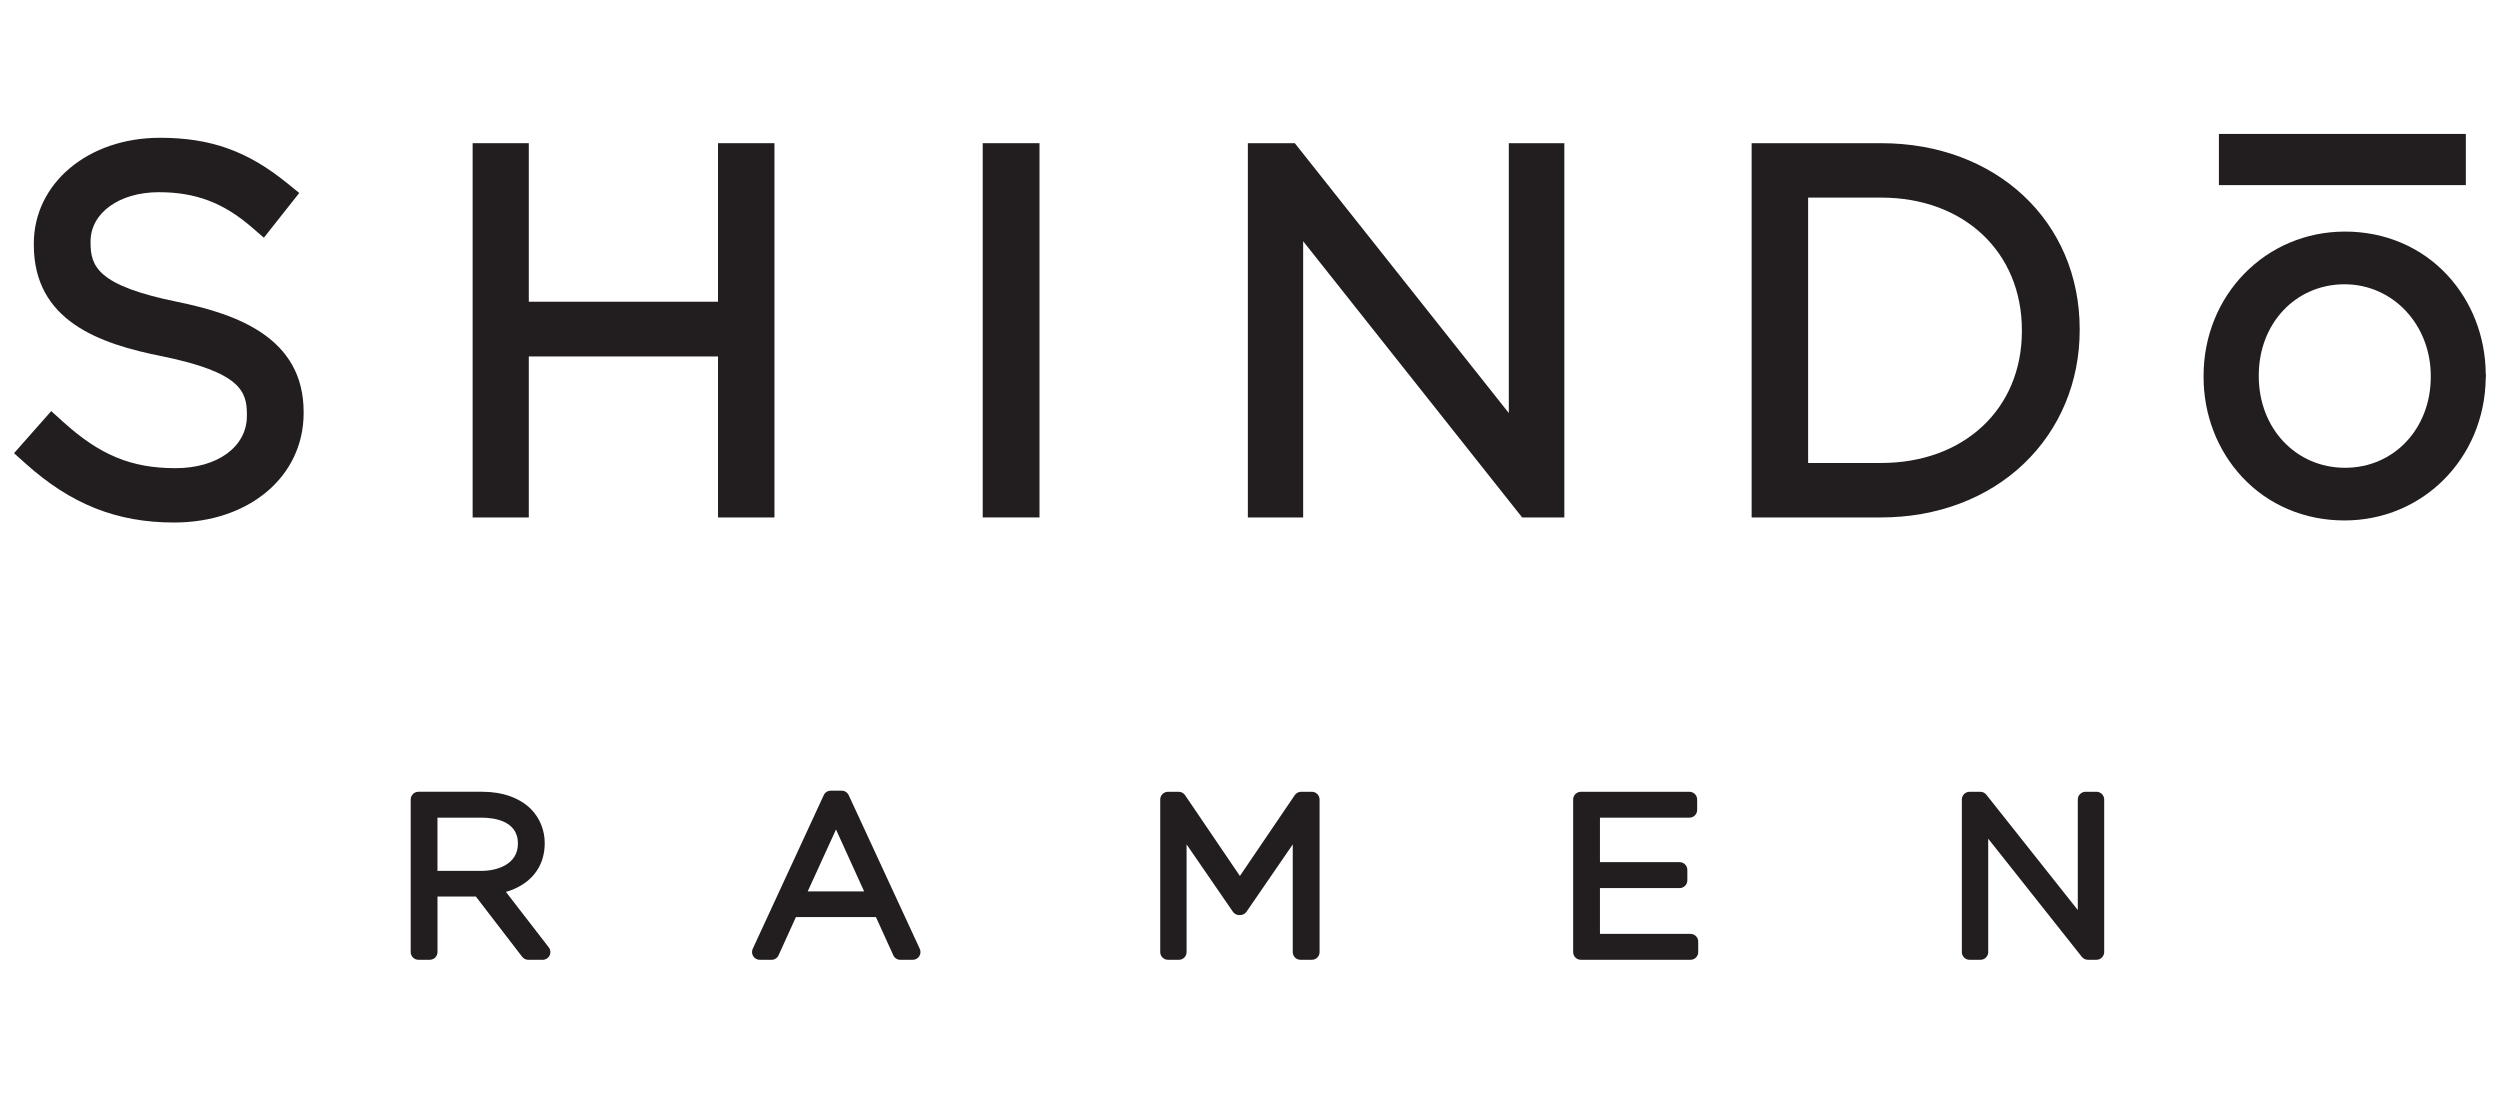 <?xml version="1.0" encoding="utf-8"?>
<!-- Generator: Adobe Illustrator 27.8.1, SVG Export Plug-In . SVG Version: 6.00 Build 0)  -->
<svg version="1.1" id="レイヤー_1" xmlns="http://www.w3.org/2000/svg" xmlns:xlink="http://www.w3.org/1999/xlink" x="0px"
	 y="0px" width="160px" height="70px" viewBox="0 0 160 70" style="enable-background:new 0 0 160 70;" xml:space="preserve">
<style type="text/css">
	.st0{fill:#221E1F;}
</style>
<g>
	<path class="st0" d="M11.403,19.329c-5.194-1.048-5.607-2.292-5.607-3.811v-0.062c0-1.829,1.837-3.155,4.369-3.155
		c2.346,0,4.123,0.669,5.941,2.237l0.782,0.675l2.263-2.862l-0.757-0.616c-2.549-2.071-4.913-2.917-8.158-2.917
		c-4.602,0-8.072,2.914-8.072,6.776v0.075c0,4.854,4.16,6.331,8.222,7.134c5.017,1.03,5.415,2.244,5.415,3.725v0.093
		c0,1.968-1.878,3.342-4.567,3.342c-2.827,0-4.849-0.836-7.212-2.981L3.279,26.31l-2.381,2.694l0.73,0.655
		c2.912,2.616,5.846,3.782,9.513,3.782c4.804,0,8.292-2.946,8.292-7.006v-0.071C19.433,21.601,15.144,20.102,11.403,19.329z"/>
	<polygon class="st0" points="49.565,33.118 49.565,9.164 45.953,9.164 45.953,19.31 33.843,19.31 33.843,9.164 30.249,9.164 
		30.249,33.118 33.843,33.118 33.843,22.813 45.953,22.813 45.953,33.118 	"/>
	<rect x="62.894" y="9.164" class="st0" width="3.634" height="23.952"/>
	<polygon class="st0" points="100.118,9.164 96.564,9.164 96.564,26.435 82.867,9.164 79.863,9.164 79.863,33.118 83.402,33.118 
		83.402,15.439 97.419,33.118 100.118,33.118 	"/>
	<path class="st0" d="M120.4,9.164h-8.295v23.952h8.295c3.572,0,6.819-1.227,9.142-3.454c2.295-2.201,3.558-5.229,3.558-8.528
		v-0.068C133.101,14.17,127.759,9.164,120.4,9.164z M120.4,29.63h-4.68V12.647h4.68c5.299,0,9.001,3.49,9.001,8.487v0.062
		C129.401,26.162,125.7,29.63,120.4,29.63z"/>
	<rect x="142.01" y="8.572" class="st0" width="15.804" height="3.275"/>
	<path class="st0" d="M32.379,57.083c1.57-0.46,2.483-1.582,2.483-3.11v-0.029c0-0.813-0.322-1.602-0.883-2.166
		c-0.715-0.713-1.814-1.105-3.098-1.105h-4.102c-0.273,0-0.494,0.221-0.494,0.495v9.763c0,0.274,0.221,0.495,0.494,0.495h0.726
		c0.273,0,0.495-0.221,0.495-0.495V57.38h2.456l2.962,3.854c0.094,0.122,0.238,0.194,0.392,0.194h0.92
		c0.189,0,0.361-0.108,0.444-0.277c0.083-0.169,0.063-0.37-0.053-0.52L32.379,57.083z M27.999,52.331h2.839
		c0.694,0,2.308,0.16,2.308,1.642v0.028c0,1.281-1.266,1.736-2.35,1.736h-2.798V52.331z"/>
	<path class="st0" d="M54.317,50.89c-0.081-0.175-0.256-0.286-0.449-0.286h-0.699c-0.193,0-0.368,0.111-0.449,0.286l-4.546,9.836
		c-0.07,0.153-0.058,0.331,0.033,0.475c0.091,0.141,0.248,0.227,0.417,0.227h0.754c0.194,0,0.371-0.114,0.451-0.29l1.109-2.445
		h5.122l1.112,2.446c0.08,0.176,0.256,0.289,0.45,0.289h0.794c0.169,0,0.326-0.086,0.417-0.227c0.091-0.144,0.103-0.322,0.033-0.475
		L54.317,50.89z M51.694,57.048l1.81-3.961l1.8,3.961H51.694z"/>
	<path class="st0" d="M83.957,50.674h-0.684c-0.164,0-0.317,0.081-0.409,0.216l-3.511,5.172l-3.51-5.172
		c-0.092-0.136-0.245-0.216-0.41-0.216h-0.683c-0.273,0-0.495,0.221-0.495,0.495v9.763c0,0.274,0.222,0.495,0.495,0.495h0.698
		c0.273,0,0.494-0.221,0.494-0.495v-6.889l2.962,4.308c0.093,0.135,0.245,0.214,0.408,0.214h0.056c0.163,0,0.315-0.079,0.408-0.214
		l2.96-4.308v6.889c0,0.274,0.221,0.495,0.495,0.495h0.727c0.274,0,0.495-0.221,0.495-0.495v-9.763
		C84.452,50.895,84.23,50.674,83.957,50.674z"/>
	<path class="st0" d="M108.191,59.768h-5.794v-2.93h5.098c0.273,0,0.495-0.221,0.495-0.494v-0.672c0-0.273-0.222-0.494-0.495-0.494
		h-5.098v-2.847h5.726c0.273,0,0.495-0.221,0.495-0.495v-0.667c0-0.274-0.222-0.495-0.495-0.495h-6.946
		c-0.273,0-0.495,0.221-0.495,0.495v9.763c0,0.274,0.221,0.495,0.495,0.495h7.015c0.273,0,0.494-0.221,0.494-0.495v-0.67
		C108.685,59.989,108.464,59.768,108.191,59.768z"/>
	<path class="st0" d="M134.173,50.674h-0.699c-0.273,0-0.495,0.221-0.495,0.495v7.074l-5.854-7.382
		c-0.094-0.119-0.237-0.187-0.388-0.187h-0.685c-0.273,0-0.494,0.221-0.494,0.495v9.763c0,0.274,0.222,0.495,0.494,0.495h0.699
		c0.274,0,0.494-0.221,0.494-0.495v-7.256l5.994,7.563c0.093,0.118,0.236,0.187,0.388,0.187h0.546c0.273,0,0.495-0.221,0.495-0.495
		v-9.763C134.668,50.895,134.447,50.674,134.173,50.674z"/>
	<path class="st0" d="M159.087,23.884c-0.031-2.375-0.901-4.599-2.457-6.276c-1.668-1.797-3.994-2.787-6.547-2.787
		c-5.078,0-9.055,4.061-9.055,9.244v0.047c0,2.424,0.874,4.699,2.46,6.408c1.671,1.798,3.999,2.789,6.557,2.789
		c5.018,0,8.96-3.975,9.042-9.081C159.106,24.116,159.107,24,159.087,23.884z M155.57,24.115c0,3.319-2.357,5.823-5.485,5.823
		c-3.149,0-5.524-2.522-5.524-5.865v-0.046c0-3.325,2.36-5.833,5.489-5.833c3.096,0,5.52,2.582,5.52,5.878V24.115z"/>
</g>
</svg>
